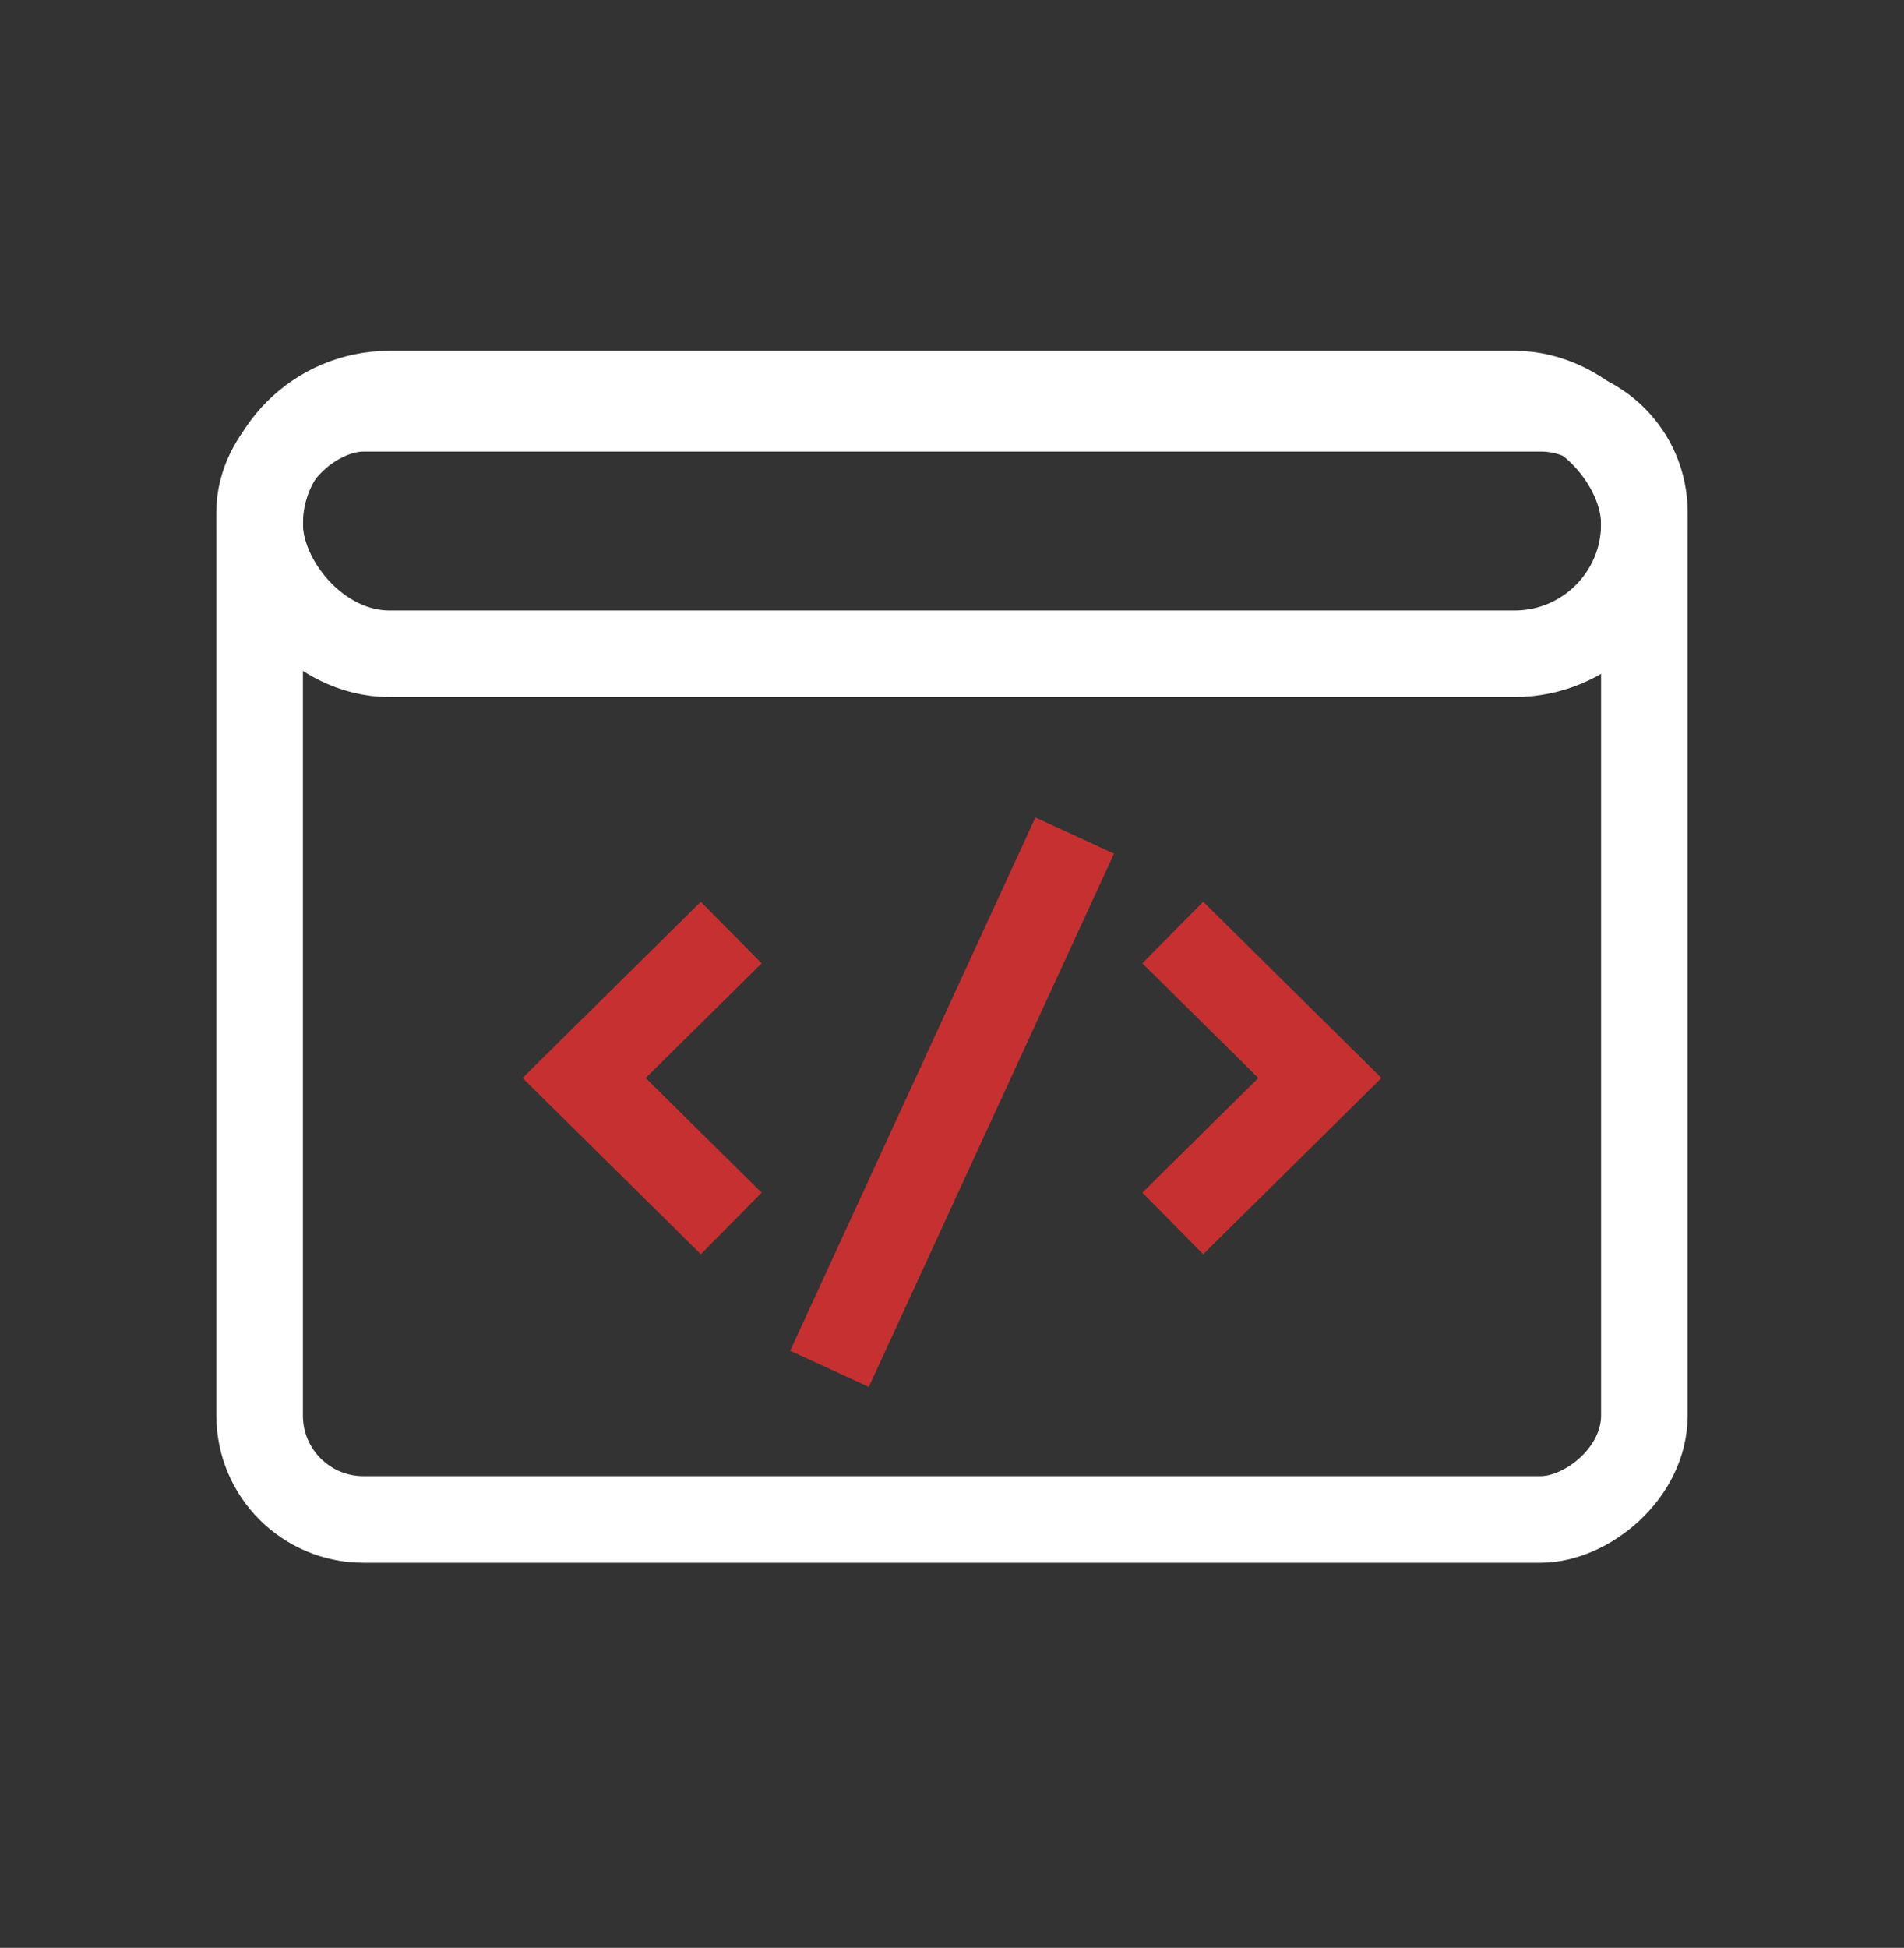 <svg xmlns="http://www.w3.org/2000/svg" width="44" height="45" viewBox="0 0 44 45" fill="none"><rect x="0" y="0" width="44" height="45" fill="#333333" stroke="none"/><rect x="6" y="35.103" width="25.671" height="32" rx="2.4" transform="rotate(-90 6 35.103)" stroke="white" stroke-width="2"></rect><rect x="6" y="9.104" width="32" height="6" rx="3" stroke="white" stroke-width="2"></rect><path d="M27.102 28.264L30.502 24.904L27.102 21.544" stroke="#C63031" stroke-width="2"></path><path d="M16.898 28.264L13.498 24.904L16.898 21.544" stroke="#C63031" stroke-width="2"></path><path d="M19.169 31.623L24.836 19.303" stroke="#C63031" stroke-width="2"></path></svg>